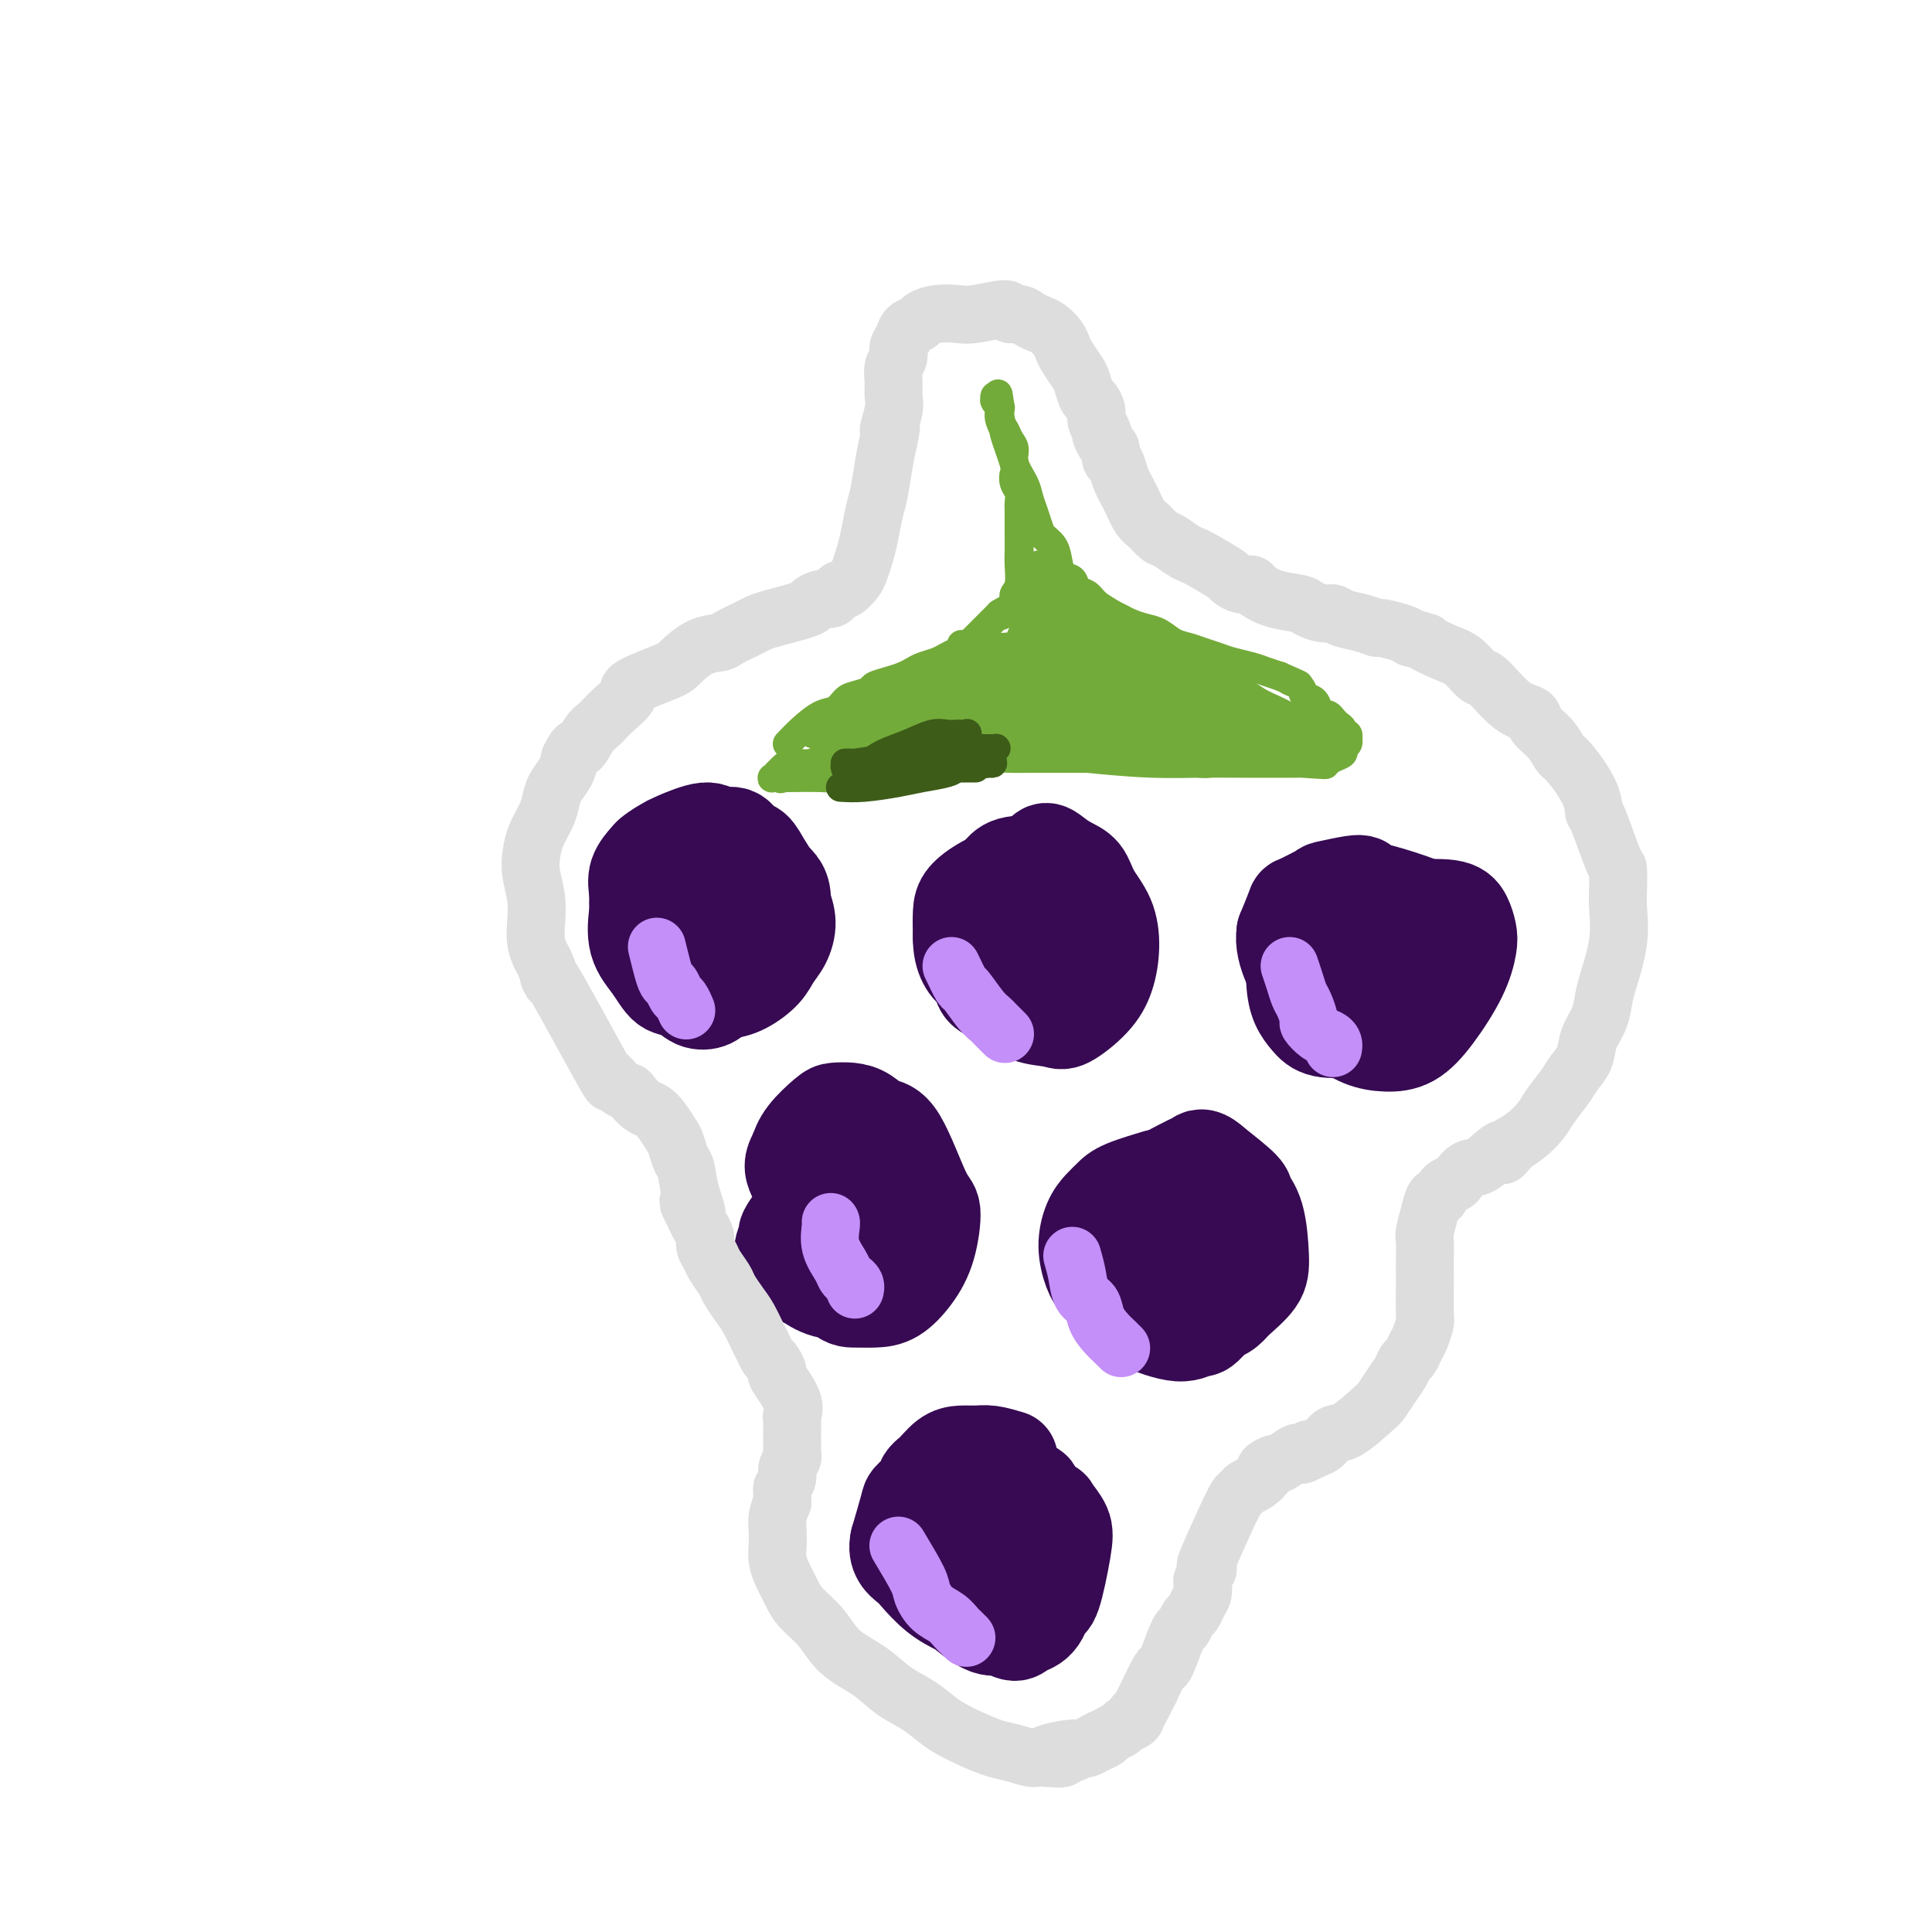 <svg viewBox='0 0 400 400' version='1.1' xmlns='http://www.w3.org/2000/svg' xmlns:xlink='http://www.w3.org/1999/xlink'><g fill='none' stroke='#370A53' stroke-width='20' stroke-linecap='round' stroke-linejoin='round'><path d='M136,177c-1.154,1.173 -2.307,2.346 -3,4c-0.693,1.654 -0.925,3.791 -1,5c-0.075,1.209 0.007,1.492 0,2c-0.007,0.508 -0.101,1.242 0,2c0.101,0.758 0.398,1.540 1,2c0.602,0.460 1.508,0.600 2,1c0.492,0.400 0.569,1.062 1,1c0.431,-0.062 1.214,-0.847 2,-1c0.786,-0.153 1.573,0.324 2,0c0.427,-0.324 0.492,-1.451 1,-2c0.508,-0.549 1.458,-0.521 2,-1c0.542,-0.479 0.677,-1.465 1,-2c0.323,-0.535 0.833,-0.620 1,-1c0.167,-0.380 -0.011,-1.054 0,-2c0.011,-0.946 0.211,-2.165 0,-3c-0.211,-0.835 -0.834,-1.285 -1,-2c-0.166,-0.715 0.124,-1.694 0,-2c-0.124,-0.306 -0.662,0.062 -1,0c-0.338,-0.062 -0.476,-0.555 -1,-1c-0.524,-0.445 -1.436,-0.841 -2,-1c-0.564,-0.159 -0.782,-0.079 -1,0'/><path d='M139,176c-1.132,-0.106 -1.463,0.628 -2,1c-0.537,0.372 -1.280,0.383 -2,1c-0.720,0.617 -1.418,1.842 -2,3c-0.582,1.158 -1.049,2.250 -1,3c0.049,0.750 0.612,1.157 1,2c0.388,0.843 0.600,2.122 1,3c0.400,0.878 0.989,1.356 2,2c1.011,0.644 2.445,1.452 4,2c1.555,0.548 3.232,0.834 5,1c1.768,0.166 3.626,0.213 5,0c1.374,-0.213 2.265,-0.685 3,-1c0.735,-0.315 1.314,-0.473 2,-1c0.686,-0.527 1.479,-1.425 2,-2c0.521,-0.575 0.772,-0.828 1,-1c0.228,-0.172 0.434,-0.263 0,-1c-0.434,-0.737 -1.509,-2.120 -2,-3c-0.491,-0.880 -0.400,-1.259 -1,-2c-0.600,-0.741 -1.893,-1.846 -3,-3c-1.107,-1.154 -2.029,-2.359 -3,-3c-0.971,-0.641 -1.990,-0.718 -3,-1c-1.010,-0.282 -2.010,-0.767 -3,-1c-0.990,-0.233 -1.972,-0.212 -3,0c-1.028,0.212 -2.104,0.614 -3,1c-0.896,0.386 -1.611,0.755 -2,1c-0.389,0.245 -0.450,0.367 -1,1c-0.550,0.633 -1.589,1.777 -2,3c-0.411,1.223 -0.196,2.527 0,4c0.196,1.473 0.372,3.117 1,5c0.628,1.883 1.708,4.007 3,6c1.292,1.993 2.798,3.855 4,5c1.202,1.145 2.101,1.572 3,2'/><path d='M143,203c2.068,2.247 2.238,1.364 3,1c0.762,-0.364 2.117,-0.210 3,0c0.883,0.210 1.294,0.476 2,0c0.706,-0.476 1.707,-1.695 3,-3c1.293,-1.305 2.876,-2.698 4,-4c1.124,-1.302 1.787,-2.514 2,-4c0.213,-1.486 -0.026,-3.247 0,-5c0.026,-1.753 0.317,-3.497 0,-5c-0.317,-1.503 -1.244,-2.765 -2,-4c-0.756,-1.235 -1.343,-2.442 -2,-3c-0.657,-0.558 -1.385,-0.468 -2,-1c-0.615,-0.532 -1.119,-1.685 -2,-2c-0.881,-0.315 -2.141,0.208 -3,0c-0.859,-0.208 -1.319,-1.147 -3,-1c-1.681,0.147 -4.585,1.381 -6,2c-1.415,0.619 -1.343,0.622 -2,1c-0.657,0.378 -2.043,1.130 -3,2c-0.957,0.870 -1.484,1.857 -2,3c-0.516,1.143 -1.019,2.443 -1,4c0.019,1.557 0.560,3.373 1,5c0.440,1.627 0.777,3.067 2,5c1.223,1.933 3.330,4.359 5,6c1.670,1.641 2.902,2.498 4,3c1.098,0.502 2.062,0.651 3,1c0.938,0.349 1.851,0.898 3,1c1.149,0.102 2.533,-0.244 4,-1c1.467,-0.756 3.017,-1.924 4,-3c0.983,-1.076 1.397,-2.062 2,-3c0.603,-0.938 1.393,-1.830 2,-3c0.607,-1.170 1.031,-2.620 1,-4c-0.031,-1.380 -0.515,-2.690 -1,-4'/><path d='M162,187c0.268,-3.131 -1.060,-3.957 -2,-5c-0.940,-1.043 -1.490,-2.302 -3,-3c-1.510,-0.698 -3.980,-0.836 -6,-1c-2.020,-0.164 -3.592,-0.353 -5,0c-1.408,0.353 -2.654,1.250 -4,2c-1.346,0.750 -2.794,1.354 -4,2c-1.206,0.646 -2.171,1.333 -3,2c-0.829,0.667 -1.524,1.314 -2,2c-0.476,0.686 -0.735,1.411 -1,3c-0.265,1.589 -0.535,4.041 0,6c0.535,1.959 1.876,3.426 3,5c1.124,1.574 2.030,3.254 3,4c0.970,0.746 2.004,0.557 3,1c0.996,0.443 1.955,1.516 3,2c1.045,0.484 2.175,0.378 3,0c0.825,-0.378 1.345,-1.029 2,-2c0.655,-0.971 1.446,-2.261 2,-3c0.554,-0.739 0.873,-0.925 1,-1c0.127,-0.075 0.064,-0.037 0,0'/><path d='M212,181c-1.394,0.585 -2.787,1.171 -4,2c-1.213,0.829 -2.245,1.902 -3,3c-0.755,1.098 -1.234,2.220 -2,4c-0.766,1.780 -1.818,4.218 -2,6c-0.182,1.782 0.507,2.907 1,4c0.493,1.093 0.789,2.155 1,3c0.211,0.845 0.338,1.472 1,2c0.662,0.528 1.858,0.956 3,1c1.142,0.044 2.230,-0.296 4,-1c1.770,-0.704 4.222,-1.770 6,-3c1.778,-1.230 2.882,-2.623 4,-4c1.118,-1.377 2.251,-2.739 3,-4c0.749,-1.261 1.114,-2.422 1,-4c-0.114,-1.578 -0.708,-3.573 -1,-5c-0.292,-1.427 -0.281,-2.286 -1,-3c-0.719,-0.714 -2.169,-1.282 -3,-2c-0.831,-0.718 -1.042,-1.584 -2,-2c-0.958,-0.416 -2.663,-0.381 -4,0c-1.337,0.381 -2.306,1.108 -4,2c-1.694,0.892 -4.114,1.951 -6,3c-1.886,1.049 -3.239,2.090 -4,3c-0.761,0.910 -0.932,1.689 -1,3c-0.068,1.311 -0.034,3.156 0,5'/><path d='M199,194c-0.029,2.237 0.400,3.830 1,5c0.600,1.170 1.371,1.916 3,3c1.629,1.084 4.118,2.506 6,3c1.882,0.494 3.159,0.061 5,0c1.841,-0.061 4.245,0.252 6,0c1.755,-0.252 2.860,-1.067 4,-2c1.140,-0.933 2.314,-1.983 3,-3c0.686,-1.017 0.882,-2.002 1,-3c0.118,-0.998 0.156,-2.008 0,-3c-0.156,-0.992 -0.506,-1.964 -1,-3c-0.494,-1.036 -1.131,-2.134 -2,-3c-0.869,-0.866 -1.969,-1.501 -3,-2c-1.031,-0.499 -1.992,-0.864 -3,-1c-1.008,-0.136 -2.064,-0.045 -3,0c-0.936,0.045 -1.752,0.045 -3,1c-1.248,0.955 -2.927,2.867 -4,4c-1.073,1.133 -1.538,1.487 -2,3c-0.462,1.513 -0.920,4.184 -1,6c-0.080,1.816 0.216,2.777 1,4c0.784,1.223 2.054,2.709 3,4c0.946,1.291 1.566,2.388 3,3c1.434,0.612 3.681,0.738 5,1c1.319,0.262 1.711,0.658 3,0c1.289,-0.658 3.474,-2.370 5,-4c1.526,-1.630 2.393,-3.179 3,-5c0.607,-1.821 0.952,-3.916 1,-6c0.048,-2.084 -0.203,-4.158 -1,-6c-0.797,-1.842 -2.142,-3.453 -3,-5c-0.858,-1.547 -1.231,-3.032 -2,-4c-0.769,-0.968 -1.934,-1.419 -3,-2c-1.066,-0.581 -2.033,-1.290 -3,-2'/><path d='M218,177c-2.120,-1.824 -1.920,0.114 -3,1c-1.080,0.886 -3.439,0.718 -5,1c-1.561,0.282 -2.322,1.014 -3,2c-0.678,0.986 -1.272,2.225 -2,3c-0.728,0.775 -1.590,1.086 -2,2c-0.410,0.914 -0.367,2.431 0,4c0.367,1.569 1.057,3.192 2,5c0.943,1.808 2.140,3.803 3,5c0.860,1.197 1.382,1.597 2,2c0.618,0.403 1.333,0.810 2,1c0.667,0.190 1.286,0.162 2,0c0.714,-0.162 1.522,-0.459 2,-1c0.478,-0.541 0.626,-1.325 1,-2c0.374,-0.675 0.973,-1.241 1,-3c0.027,-1.759 -0.518,-4.710 -1,-6c-0.482,-1.290 -0.903,-0.920 -1,-1c-0.097,-0.080 0.128,-0.610 0,-1c-0.128,-0.390 -0.609,-0.640 -1,-1c-0.391,-0.360 -0.692,-0.828 -1,-1c-0.308,-0.172 -0.621,-0.046 -1,0c-0.379,0.046 -0.822,0.013 -1,0c-0.178,-0.013 -0.089,-0.007 0,0'/><path d='M282,183c-0.309,-0.106 -0.619,-0.213 -2,0c-1.381,0.213 -3.835,0.744 -5,1c-1.165,0.256 -1.042,0.235 -2,2c-0.958,1.765 -2.997,5.316 -4,7c-1.003,1.684 -0.970,1.502 -1,3c-0.030,1.498 -0.124,4.675 0,7c0.124,2.325 0.466,3.798 1,5c0.534,1.202 1.262,2.133 2,3c0.738,0.867 1.487,1.671 3,2c1.513,0.329 3.788,0.181 6,0c2.212,-0.181 4.359,-0.397 7,-2c2.641,-1.603 5.775,-4.592 7,-6c1.225,-1.408 0.540,-1.233 1,-2c0.460,-0.767 2.065,-2.474 3,-4c0.935,-1.526 1.200,-2.872 1,-4c-0.200,-1.128 -0.865,-2.040 -1,-3c-0.135,-0.960 0.262,-1.968 -1,-3c-1.262,-1.032 -4.181,-2.087 -7,-3c-2.819,-0.913 -5.539,-1.684 -8,-2c-2.461,-0.316 -4.665,-0.176 -6,0c-1.335,0.176 -1.801,0.387 -3,1c-1.199,0.613 -3.130,1.626 -4,2c-0.870,0.374 -0.677,0.107 -1,1c-0.323,0.893 -1.161,2.947 -2,5'/><path d='M266,193c-0.714,4.017 2.499,9.559 5,13c2.501,3.441 4.288,4.780 6,6c1.712,1.220 3.347,2.320 5,3c1.653,0.680 3.322,0.940 5,1c1.678,0.060 3.364,-0.080 5,-1c1.636,-0.920 3.220,-2.620 5,-5c1.780,-2.380 3.754,-5.440 5,-8c1.246,-2.560 1.764,-4.619 2,-6c0.236,-1.381 0.190,-2.082 0,-3c-0.190,-0.918 -0.524,-2.052 -1,-3c-0.476,-0.948 -1.095,-1.712 -3,-2c-1.905,-0.288 -5.094,-0.102 -7,0c-1.906,0.102 -2.527,0.120 -5,1c-2.473,0.880 -6.798,2.621 -10,5c-3.202,2.379 -5.280,5.396 -6,7c-0.720,1.604 -0.082,1.796 0,2c0.082,0.204 -0.390,0.420 0,1c0.390,0.580 1.644,1.522 2,2c0.356,0.478 -0.186,0.490 1,1c1.186,0.510 4.100,1.519 6,2c1.900,0.481 2.786,0.436 4,0c1.214,-0.436 2.757,-1.261 4,-2c1.243,-0.739 2.187,-1.392 3,-2c0.813,-0.608 1.494,-1.173 2,-2c0.506,-0.827 0.837,-1.917 1,-3c0.163,-1.083 0.160,-2.160 0,-3c-0.160,-0.840 -0.476,-1.442 -1,-2c-0.524,-0.558 -1.257,-1.073 -2,-1c-0.743,0.073 -1.498,0.735 -2,1c-0.502,0.265 -0.751,0.132 -1,0'/><path d='M289,195c-0.933,0.579 -1.766,1.526 -2,2c-0.234,0.474 0.129,0.474 0,1c-0.129,0.526 -0.751,1.579 -1,2c-0.249,0.421 -0.124,0.211 0,0'/><path d='M180,249c0.277,0.023 0.554,0.045 0,0c-0.554,-0.045 -1.937,-0.159 -3,0c-1.063,0.159 -1.804,0.589 -2,1c-0.196,0.411 0.154,0.804 0,1c-0.154,0.196 -0.810,0.197 -1,1c-0.190,0.803 0.088,2.409 1,4c0.912,1.591 2.457,3.166 3,4c0.543,0.834 0.082,0.925 1,1c0.918,0.075 3.213,0.133 5,0c1.787,-0.133 3.066,-0.458 4,-1c0.934,-0.542 1.524,-1.300 2,-2c0.476,-0.700 0.837,-1.343 1,-2c0.163,-0.657 0.128,-1.328 0,-2c-0.128,-0.672 -0.348,-1.344 -1,-2c-0.652,-0.656 -1.736,-1.297 -3,-2c-1.264,-0.703 -2.710,-1.469 -4,-2c-1.290,-0.531 -2.426,-0.829 -4,-1c-1.574,-0.171 -3.588,-0.217 -5,0c-1.412,0.217 -2.223,0.696 -3,1c-0.777,0.304 -1.521,0.432 -2,1c-0.479,0.568 -0.692,1.576 -1,2c-0.308,0.424 -0.710,0.266 -1,1c-0.290,0.734 -0.470,2.362 0,4c0.470,1.638 1.588,3.287 2,4c0.412,0.713 0.118,0.489 1,1c0.882,0.511 2.941,1.755 5,3'/><path d='M175,264c1.884,1.272 2.592,0.452 3,0c0.408,-0.452 0.514,-0.537 1,-1c0.486,-0.463 1.351,-1.303 2,-2c0.649,-0.697 1.081,-1.253 1,-2c-0.081,-0.747 -0.675,-1.687 -1,-3c-0.325,-1.313 -0.381,-2.998 -1,-4c-0.619,-1.002 -1.801,-1.322 -3,-2c-1.199,-0.678 -2.414,-1.716 -3,-2c-0.586,-0.284 -0.541,0.184 -1,0c-0.459,-0.184 -1.420,-1.020 -2,-1c-0.580,0.020 -0.777,0.895 -1,1c-0.223,0.105 -0.472,-0.560 -1,0c-0.528,0.560 -1.335,2.347 -2,4c-0.665,1.653 -1.190,3.174 0,6c1.190,2.826 4.093,6.957 6,9c1.907,2.043 2.819,2.000 4,2c1.181,0.000 2.633,0.045 4,0c1.367,-0.045 2.650,-0.181 4,-1c1.350,-0.819 2.767,-2.321 4,-4c1.233,-1.679 2.283,-3.534 3,-6c0.717,-2.466 1.101,-5.543 1,-7c-0.101,-1.457 -0.687,-1.294 -2,-4c-1.313,-2.706 -3.353,-8.280 -5,-11c-1.647,-2.720 -2.900,-2.585 -4,-3c-1.100,-0.415 -2.045,-1.381 -3,-2c-0.955,-0.619 -1.919,-0.889 -3,-1c-1.081,-0.111 -2.279,-0.061 -3,0c-0.721,0.061 -0.963,0.132 -2,1c-1.037,0.868 -2.868,2.534 -4,4c-1.132,1.466 -1.566,2.733 -2,4'/><path d='M165,239c-1.373,2.230 -0.805,3.305 0,5c0.805,1.695 1.847,4.010 3,6c1.153,1.990 2.417,3.655 4,5c1.583,1.345 3.485,2.368 5,3c1.515,0.632 2.644,0.871 4,1c1.356,0.129 2.938,0.147 4,0c1.062,-0.147 1.602,-0.459 2,-1c0.398,-0.541 0.654,-1.310 1,-2c0.346,-0.690 0.781,-1.301 1,-2c0.219,-0.699 0.221,-1.485 0,-2c-0.221,-0.515 -0.666,-0.758 -1,-1c-0.334,-0.242 -0.558,-0.481 -1,-1c-0.442,-0.519 -1.104,-1.316 -2,-2c-0.896,-0.684 -2.028,-1.254 -5,-1c-2.972,0.254 -7.786,1.333 -10,2c-2.214,0.667 -1.829,0.922 -2,1c-0.171,0.078 -0.897,-0.021 -2,1c-1.103,1.021 -2.582,3.161 -3,4c-0.418,0.839 0.224,0.375 0,1c-0.224,0.625 -1.313,2.337 -1,4c0.313,1.663 2.029,3.277 3,4c0.971,0.723 1.198,0.554 2,1c0.802,0.446 2.181,1.506 4,2c1.819,0.494 4.078,0.423 6,0c1.922,-0.423 3.506,-1.196 5,-2c1.494,-0.804 2.898,-1.638 4,-3c1.102,-1.362 1.903,-3.252 2,-5c0.097,-1.748 -0.510,-3.355 -1,-4c-0.490,-0.645 -0.863,-0.327 -2,-1c-1.137,-0.673 -3.039,-2.335 -4,-3c-0.961,-0.665 -0.980,-0.332 -1,0'/><path d='M180,249c-2.018,-0.663 -3.564,-0.321 -5,0c-1.436,0.321 -2.763,0.622 -4,1c-1.237,0.378 -2.383,0.833 -3,1c-0.617,0.167 -0.705,0.045 -1,0c-0.295,-0.045 -0.799,-0.013 -1,0c-0.201,0.013 -0.101,0.006 0,0'/><path d='M252,244c0.156,-0.013 0.313,-0.026 -2,0c-2.313,0.026 -7.095,0.089 -9,0c-1.905,-0.089 -0.934,-0.332 -2,0c-1.066,0.332 -4.171,1.238 -6,2c-1.829,0.762 -2.382,1.380 -3,2c-0.618,0.620 -1.300,1.243 -2,2c-0.700,0.757 -1.419,1.649 -2,3c-0.581,1.351 -1.024,3.161 -1,5c0.024,1.839 0.515,3.707 1,5c0.485,1.293 0.965,2.011 2,3c1.035,0.989 2.624,2.249 4,3c1.376,0.751 2.540,0.991 4,1c1.460,0.009 3.215,-0.214 5,-1c1.785,-0.786 3.599,-2.134 5,-4c1.401,-1.866 2.387,-4.250 3,-5c0.613,-0.750 0.851,0.135 1,-1c0.149,-1.135 0.208,-4.291 0,-6c-0.208,-1.709 -0.683,-1.970 -1,-2c-0.317,-0.030 -0.474,0.171 -1,0c-0.526,-0.171 -1.419,-0.714 -3,-1c-1.581,-0.286 -3.850,-0.316 -5,0c-1.150,0.316 -1.180,0.979 -2,1c-0.820,0.021 -2.429,-0.598 -4,0c-1.571,0.598 -3.103,2.414 -4,4c-0.897,1.586 -1.158,2.940 -1,4c0.158,1.060 0.735,1.824 1,3c0.265,1.176 0.219,2.765 1,4c0.781,1.235 2.391,2.118 4,3'/><path d='M235,269c0.753,0.506 0.635,0.272 2,1c1.365,0.728 4.214,2.420 6,3c1.786,0.580 2.509,0.049 3,0c0.491,-0.049 0.749,0.382 2,0c1.251,-0.382 3.494,-1.579 5,-3c1.506,-1.421 2.273,-3.067 3,-5c0.727,-1.933 1.414,-4.152 2,-5c0.586,-0.848 1.072,-0.325 1,-2c-0.072,-1.675 -0.702,-5.547 -1,-7c-0.298,-1.453 -0.264,-0.487 -1,-1c-0.736,-0.513 -2.242,-2.505 -3,-4c-0.758,-1.495 -0.766,-2.493 -2,-3c-1.234,-0.507 -3.693,-0.524 -4,-1c-0.307,-0.476 1.537,-1.411 -1,1c-2.537,2.411 -9.456,8.167 -12,11c-2.544,2.833 -0.713,2.742 0,3c0.713,0.258 0.308,0.866 0,2c-0.308,1.134 -0.519,2.796 0,4c0.519,1.204 1.767,1.952 3,3c1.233,1.048 2.450,2.396 3,3c0.550,0.604 0.435,0.465 2,1c1.565,0.535 4.812,1.743 7,2c2.188,0.257 3.317,-0.437 4,-1c0.683,-0.563 0.922,-0.995 2,-2c1.078,-1.005 2.997,-2.585 4,-4c1.003,-1.415 1.089,-2.667 1,-5c-0.089,-2.333 -0.354,-5.749 -1,-8c-0.646,-2.251 -1.674,-3.337 -2,-4c-0.326,-0.663 0.050,-0.904 -1,-2c-1.050,-1.096 -3.525,-3.048 -6,-5'/><path d='M251,241c-2.073,-1.926 -2.754,-1.241 -3,-1c-0.246,0.241 -0.056,0.040 -2,1c-1.944,0.960 -6.021,3.083 -9,5c-2.979,1.917 -4.861,3.629 -6,6c-1.139,2.371 -1.534,5.403 -2,7c-0.466,1.597 -1.003,1.760 -1,3c0.003,1.240 0.545,3.556 1,5c0.455,1.444 0.822,2.014 2,3c1.178,0.986 3.165,2.386 4,3c0.835,0.614 0.518,0.440 2,1c1.482,0.560 4.764,1.854 7,2c2.236,0.146 3.426,-0.854 4,-1c0.574,-0.146 0.533,0.564 2,-1c1.467,-1.564 4.444,-5.403 6,-8c1.556,-2.597 1.691,-3.954 1,-6c-0.691,-2.046 -2.209,-4.783 -3,-6c-0.791,-1.217 -0.857,-0.915 -1,-1c-0.143,-0.085 -0.364,-0.559 -1,-1c-0.636,-0.441 -1.686,-0.850 -2,-1c-0.314,-0.150 0.108,-0.040 0,0c-0.108,0.040 -0.745,0.012 -1,0c-0.255,-0.012 -0.127,-0.006 0,0'/><path d='M209,302c-1.423,-0.425 -2.846,-0.850 -4,-1c-1.154,-0.150 -2.040,-0.025 -3,0c-0.960,0.025 -1.995,-0.049 -3,0c-1.005,0.049 -1.980,0.221 -3,1c-1.020,0.779 -2.086,2.165 -3,3c-0.914,0.835 -1.676,1.119 -2,3c-0.324,1.881 -0.211,5.359 0,8c0.211,2.641 0.520,4.446 1,6c0.480,1.554 1.132,2.859 2,4c0.868,1.141 1.951,2.118 3,3c1.049,0.882 2.062,1.668 3,2c0.938,0.332 1.800,0.211 3,0c1.200,-0.211 2.739,-0.512 4,-1c1.261,-0.488 2.245,-1.164 3,-2c0.755,-0.836 1.280,-1.831 2,-3c0.720,-1.169 1.633,-2.510 2,-4c0.367,-1.490 0.187,-3.127 0,-4c-0.187,-0.873 -0.380,-0.981 -1,-2c-0.620,-1.019 -1.666,-2.949 -2,-4c-0.334,-1.051 0.043,-1.223 -1,-2c-1.043,-0.777 -3.506,-2.159 -5,-3c-1.494,-0.841 -2.021,-1.141 -3,-1c-0.979,0.141 -2.412,0.723 -4,1c-1.588,0.277 -3.333,0.250 -5,1c-1.667,0.750 -3.257,2.279 -4,3c-0.743,0.721 -0.641,0.635 -1,2c-0.359,1.365 -1.180,4.183 -2,7'/><path d='M186,319c-0.703,2.922 1.040,4.227 2,5c0.960,0.773 1.138,1.014 2,2c0.862,0.986 2.409,2.715 4,4c1.591,1.285 3.227,2.124 5,3c1.773,0.876 3.683,1.788 6,2c2.317,0.212 5.039,-0.277 7,-1c1.961,-0.723 3.159,-1.679 4,-2c0.841,-0.321 1.325,-0.008 2,-2c0.675,-1.992 1.541,-6.290 2,-9c0.459,-2.710 0.511,-3.834 0,-5c-0.511,-1.166 -1.583,-2.375 -2,-3c-0.417,-0.625 -0.177,-0.667 -1,-1c-0.823,-0.333 -2.710,-0.958 -3,-2c-0.290,-1.042 1.016,-2.500 -3,-1c-4.016,1.500 -13.355,5.959 -17,8c-3.645,2.041 -1.594,1.665 -1,2c0.594,0.335 -0.267,1.381 0,3c0.267,1.619 1.661,3.812 2,5c0.339,1.188 -0.377,1.373 1,3c1.377,1.627 4.848,4.696 7,6c2.152,1.304 2.986,0.843 4,1c1.014,0.157 2.207,0.933 3,1c0.793,0.067 1.187,-0.575 2,-1c0.813,-0.425 2.044,-0.635 3,-2c0.956,-1.365 1.637,-3.886 2,-6c0.363,-2.114 0.410,-3.821 0,-6c-0.410,-2.179 -1.275,-4.832 -2,-6c-0.725,-1.168 -1.311,-0.853 -2,-1c-0.689,-0.147 -1.483,-0.756 -2,-1c-0.517,-0.244 -0.759,-0.122 -1,0'/><path d='M210,315c-1.101,-0.126 -1.353,0.558 -2,1c-0.647,0.442 -1.690,0.640 -2,1c-0.310,0.360 0.113,0.880 0,1c-0.113,0.120 -0.761,-0.160 -1,0c-0.239,0.160 -0.068,0.760 0,1c0.068,0.240 0.034,0.120 0,0'/></g>
<g fill='none' stroke='#C48FF8' stroke-width='12' stroke-linecap='round' stroke-linejoin='round'><path d='M136,196c0.333,1.366 0.666,2.732 1,4c0.334,1.268 0.668,2.438 1,3c0.332,0.562 0.663,0.515 1,1c0.337,0.485 0.679,1.503 1,2c0.321,0.497 0.622,0.473 1,1c0.378,0.527 0.832,1.603 1,2c0.168,0.397 0.048,0.113 0,0c-0.048,-0.113 -0.024,-0.057 0,0'/><path d='M197,200c0.809,1.684 1.617,3.368 2,4c0.383,0.632 0.340,0.210 1,1c0.660,0.790 2.023,2.790 3,4c0.977,1.210 1.568,1.631 2,2c0.432,0.369 0.704,0.687 1,1c0.296,0.313 0.615,0.620 1,1c0.385,0.380 0.834,0.833 1,1c0.166,0.167 0.047,0.048 0,0c-0.047,-0.048 -0.024,-0.024 0,0'/><path d='M267,200c0.331,0.966 0.661,1.931 1,3c0.339,1.069 0.685,2.241 1,3c0.315,0.759 0.599,1.107 1,2c0.401,0.893 0.920,2.333 1,3c0.080,0.667 -0.280,0.561 0,1c0.280,0.439 1.199,1.424 2,2c0.801,0.576 1.483,0.742 2,1c0.517,0.258 0.870,0.608 1,1c0.130,0.392 0.037,0.826 0,1c-0.037,0.174 -0.019,0.087 0,0'/><path d='M172,253c0.054,0.077 0.108,0.153 0,1c-0.108,0.847 -0.379,2.464 0,4c0.379,1.536 1.408,2.990 2,4c0.592,1.010 0.747,1.577 1,2c0.253,0.423 0.604,0.701 1,1c0.396,0.299 0.837,0.619 1,1c0.163,0.381 0.046,0.823 0,1c-0.046,0.177 -0.023,0.088 0,0'/><path d='M222,260c0.365,1.279 0.730,2.558 1,4c0.270,1.442 0.444,3.045 1,4c0.556,0.955 1.493,1.260 2,2c0.507,0.740 0.584,1.915 1,3c0.416,1.085 1.169,2.081 2,3c0.831,0.919 1.738,1.762 2,2c0.262,0.238 -0.122,-0.128 0,0c0.122,0.128 0.749,0.751 1,1c0.251,0.249 0.125,0.125 0,0'/><path d='M186,320c1.618,2.698 3.235,5.395 4,7c0.765,1.605 0.677,2.117 1,3c0.323,0.883 1.057,2.135 2,3c0.943,0.865 2.095,1.342 3,2c0.905,0.658 1.562,1.496 2,2c0.438,0.504 0.656,0.674 1,1c0.344,0.326 0.812,0.807 1,1c0.188,0.193 0.094,0.096 0,0'/></g>
<g fill='none' stroke='#73AB3A' stroke-width='6' stroke-linecap='round' stroke-linejoin='round'><path d='M163,154c0.892,-0.944 1.785,-1.888 3,-3c1.215,-1.112 2.753,-2.392 4,-3c1.247,-0.608 2.202,-0.544 3,-1c0.798,-0.456 1.438,-1.432 2,-2c0.562,-0.568 1.046,-0.730 2,-1c0.954,-0.270 2.377,-0.650 3,-1c0.623,-0.350 0.445,-0.671 1,-1c0.555,-0.329 1.843,-0.665 3,-1c1.157,-0.335 2.183,-0.667 3,-1c0.817,-0.333 1.426,-0.667 2,-1c0.574,-0.333 1.113,-0.667 2,-1c0.887,-0.333 2.121,-0.667 3,-1c0.879,-0.333 1.401,-0.667 2,-1c0.599,-0.333 1.273,-0.666 2,-1c0.727,-0.334 1.505,-0.668 2,-1c0.495,-0.332 0.705,-0.662 1,-1c0.295,-0.338 0.674,-0.686 1,-1c0.326,-0.314 0.598,-0.595 1,-1c0.402,-0.405 0.932,-0.933 1,-1c0.068,-0.067 -0.328,0.328 0,0c0.328,-0.328 1.379,-1.379 2,-2c0.621,-0.621 0.810,-0.810 1,-1'/><path d='M207,127c6.990,-4.146 2.465,-1.010 1,0c-1.465,1.010 0.129,-0.106 1,-1c0.871,-0.894 1.018,-1.565 1,-2c-0.018,-0.435 -0.201,-0.633 0,-1c0.201,-0.367 0.786,-0.903 1,-2c0.214,-1.097 0.057,-2.755 0,-4c-0.057,-1.245 -0.016,-2.077 0,-3c0.016,-0.923 0.005,-1.938 0,-3c-0.005,-1.062 -0.005,-2.171 0,-3c0.005,-0.829 0.015,-1.378 0,-2c-0.015,-0.622 -0.054,-1.317 0,-2c0.054,-0.683 0.203,-1.354 0,-2c-0.203,-0.646 -0.757,-1.268 -1,-2c-0.243,-0.732 -0.174,-1.575 0,-2c0.174,-0.425 0.453,-0.432 0,-2c-0.453,-1.568 -1.637,-4.696 -2,-6c-0.363,-1.304 0.095,-0.784 0,-1c-0.095,-0.216 -0.743,-1.169 -1,-2c-0.257,-0.831 -0.121,-1.542 0,-2c0.121,-0.458 0.229,-0.663 0,-1c-0.229,-0.337 -0.794,-0.805 -1,-1c-0.206,-0.195 -0.052,-0.116 0,0c0.052,0.116 0.004,0.268 0,0c-0.004,-0.268 0.037,-0.957 0,-1c-0.037,-0.043 -0.154,0.559 0,1c0.154,0.441 0.577,0.720 1,1'/><path d='M207,84c-0.668,-5.427 -0.339,-0.494 0,2c0.339,2.494 0.686,2.548 1,3c0.314,0.452 0.595,1.303 1,2c0.405,0.697 0.935,1.239 1,2c0.065,0.761 -0.333,1.741 0,3c0.333,1.259 1.398,2.799 2,4c0.602,1.201 0.742,2.064 1,3c0.258,0.936 0.633,1.944 1,3c0.367,1.056 0.727,2.161 1,3c0.273,0.839 0.458,1.414 1,2c0.542,0.586 1.440,1.183 2,2c0.560,0.817 0.783,1.853 1,3c0.217,1.147 0.427,2.404 1,3c0.573,0.596 1.508,0.531 2,1c0.492,0.469 0.541,1.474 1,2c0.459,0.526 1.330,0.575 2,1c0.670,0.425 1.141,1.227 2,2c0.859,0.773 2.106,1.515 3,2c0.894,0.485 1.436,0.711 2,1c0.564,0.289 1.151,0.641 2,1c0.849,0.359 1.959,0.726 3,1c1.041,0.274 2.011,0.455 3,1c0.989,0.545 1.996,1.456 3,2c1.004,0.544 2.005,0.723 3,1c0.995,0.277 1.985,0.652 3,1c1.015,0.348 2.057,0.671 3,1c0.943,0.329 1.789,0.666 3,1c1.211,0.334 2.788,0.667 4,1c1.212,0.333 2.061,0.667 3,1c0.939,0.333 1.970,0.667 3,1'/><path d='M265,140c6.838,2.981 2.931,1.432 2,1c-0.931,-0.432 1.112,0.252 2,1c0.888,0.748 0.619,1.559 1,2c0.381,0.441 1.412,0.514 2,1c0.588,0.486 0.735,1.387 1,2c0.265,0.613 0.649,0.937 1,1c0.351,0.063 0.667,-0.137 1,0c0.333,0.137 0.681,0.610 1,1c0.319,0.390 0.607,0.697 1,1c0.393,0.303 0.890,0.602 1,1c0.110,0.398 -0.165,0.894 0,1c0.165,0.106 0.772,-0.179 1,0c0.228,0.179 0.077,0.822 0,1c-0.077,0.178 -0.079,-0.107 0,0c0.079,0.107 0.240,0.607 0,1c-0.240,0.393 -0.882,0.680 -1,1c-0.118,0.320 0.287,0.674 0,1c-0.287,0.326 -1.267,0.623 -2,1c-0.733,0.377 -1.220,0.833 -2,1c-0.780,0.167 -1.853,0.044 -3,0c-1.147,-0.044 -2.369,-0.011 -4,0c-1.631,0.011 -3.672,-0.001 -5,0c-1.328,0.001 -1.941,0.014 -4,0c-2.059,-0.014 -5.562,-0.055 -7,0c-1.438,0.055 -0.810,0.207 -3,0c-2.190,-0.207 -7.197,-0.773 -11,-1c-3.803,-0.227 -6.401,-0.113 -9,0'/><path d='M228,157c-8.611,-0.000 -6.140,-0.001 -6,0c0.140,0.001 -2.051,0.004 -4,0c-1.949,-0.004 -3.654,-0.015 -5,0c-1.346,0.015 -2.331,0.055 -4,0c-1.669,-0.055 -4.022,-0.207 -6,0c-1.978,0.207 -3.581,0.772 -5,1c-1.419,0.228 -2.652,0.118 -4,0c-1.348,-0.118 -2.810,-0.243 -4,0c-1.190,0.243 -2.108,0.853 -3,1c-0.892,0.147 -1.756,-0.171 -3,0c-1.244,0.171 -2.867,0.830 -4,1c-1.133,0.170 -1.777,-0.151 -3,0c-1.223,0.151 -3.025,0.772 -4,1c-0.975,0.228 -1.122,0.061 -3,0c-1.878,-0.061 -5.488,-0.017 -7,0c-1.512,0.017 -0.928,0.005 -1,0c-0.072,-0.005 -0.801,-0.004 -1,0c-0.199,0.004 0.131,0.013 0,0c-0.131,-0.013 -0.724,-0.046 -1,0c-0.276,0.046 -0.233,0.172 0,0c0.233,-0.172 0.658,-0.641 1,-1c0.342,-0.359 0.600,-0.607 1,-1c0.400,-0.393 0.942,-0.930 2,-1c1.058,-0.070 2.631,0.327 4,0c1.369,-0.327 2.534,-1.379 4,-2c1.466,-0.621 3.233,-0.810 5,-1'/><path d='M177,155c3.250,-0.863 2.874,-0.021 4,0c1.126,0.021 3.754,-0.779 6,-1c2.246,-0.221 4.109,0.137 6,0c1.891,-0.137 3.811,-0.769 6,-1c2.189,-0.231 4.648,-0.062 7,0c2.352,0.062 4.597,0.017 7,0c2.403,-0.017 4.965,-0.004 7,0c2.035,0.004 3.543,0.001 5,0c1.457,-0.001 2.863,-0.000 4,0c1.137,0.000 2.006,-0.000 3,0c0.994,0.000 2.115,0.001 3,0c0.885,-0.001 1.534,-0.004 2,0c0.466,0.004 0.749,0.015 1,0c0.251,-0.015 0.471,-0.057 1,0c0.529,0.057 1.366,0.211 1,0c-0.366,-0.211 -1.935,-0.789 -4,-1c-2.065,-0.211 -4.627,-0.057 -6,0c-1.373,0.057 -1.559,0.015 -4,0c-2.441,-0.015 -7.139,-0.004 -11,0c-3.861,0.004 -6.886,0.001 -10,0c-3.114,-0.001 -6.319,-0.000 -9,0c-2.681,0.000 -4.840,0.000 -7,0c-2.160,-0.000 -4.321,-0.000 -6,0c-1.679,0.000 -2.875,0.000 -4,0c-1.125,-0.000 -2.179,-0.000 -3,0c-0.821,0.000 -1.411,0.000 -2,0'/><path d='M174,152c-10.309,-0.154 -4.082,-0.039 -2,0c2.082,0.039 0.018,0.003 -1,0c-1.018,-0.003 -0.992,0.029 -1,0c-0.008,-0.029 -0.051,-0.119 0,0c0.051,0.119 0.197,0.446 1,0c0.803,-0.446 2.262,-1.664 5,-3c2.738,-1.336 6.753,-2.789 10,-4c3.247,-1.211 5.726,-2.180 8,-3c2.274,-0.820 4.343,-1.492 6,-2c1.657,-0.508 2.903,-0.854 4,-1c1.097,-0.146 2.044,-0.093 3,0c0.956,0.093 1.922,0.225 3,0c1.078,-0.225 2.270,-0.808 3,-1c0.730,-0.192 0.999,0.007 1,0c0.001,-0.007 -0.266,-0.220 -1,0c-0.734,0.220 -1.935,0.874 -4,2c-2.065,1.126 -4.992,2.724 -8,4c-3.008,1.276 -6.096,2.228 -8,3c-1.904,0.772 -2.624,1.362 -4,2c-1.376,0.638 -3.407,1.323 -5,2c-1.593,0.677 -2.746,1.346 -4,2c-1.254,0.654 -2.607,1.291 -4,2c-1.393,0.709 -2.827,1.488 -4,2c-1.173,0.512 -2.087,0.756 -3,1'/><path d='M169,158c-7.167,3.256 -3.086,1.396 -2,1c1.086,-0.396 -0.824,0.674 -2,1c-1.176,0.326 -1.616,-0.091 -2,0c-0.384,0.091 -0.710,0.690 -1,1c-0.290,0.310 -0.543,0.333 0,0c0.543,-0.333 1.882,-1.020 2,-1c0.118,0.020 -0.984,0.746 2,0c2.984,-0.746 10.053,-2.966 14,-4c3.947,-1.034 4.771,-0.883 6,-1c1.229,-0.117 2.864,-0.500 9,-2c6.136,-1.500 16.773,-4.115 21,-5c4.227,-0.885 2.044,-0.038 2,0c-0.044,0.038 2.049,-0.731 3,-1c0.951,-0.269 0.758,-0.037 1,0c0.242,0.037 0.918,-0.119 1,0c0.082,0.119 -0.428,0.515 -3,1c-2.572,0.485 -7.204,1.058 -12,2c-4.796,0.942 -9.757,2.252 -13,3c-3.243,0.748 -4.768,0.932 -6,1c-1.232,0.068 -2.170,0.018 -3,0c-0.830,-0.018 -1.552,-0.005 -2,0c-0.448,0.005 -0.621,0.001 -1,0c-0.379,-0.001 -0.966,-0.000 -1,0c-0.034,0.000 0.483,0.000 1,0'/><path d='M183,154c-3.143,0.756 8.001,-0.855 15,-2c6.999,-1.145 9.855,-1.823 13,-2c3.145,-0.177 6.580,0.149 9,0c2.420,-0.149 3.825,-0.773 5,-1c1.175,-0.227 2.120,-0.056 3,0c0.880,0.056 1.694,-0.001 2,0c0.306,0.001 0.105,0.060 0,0c-0.105,-0.060 -0.113,-0.241 0,0c0.113,0.241 0.347,0.902 0,1c-0.347,0.098 -1.275,-0.366 -3,0c-1.725,0.366 -4.246,1.563 -7,2c-2.754,0.437 -5.741,0.113 -8,0c-2.259,-0.113 -3.791,-0.015 -6,0c-2.209,0.015 -5.096,-0.051 -6,0c-0.904,0.051 0.177,0.221 1,0c0.823,-0.221 1.390,-0.832 2,-1c0.610,-0.168 1.263,0.107 2,0c0.737,-0.107 1.558,-0.597 2,-1c0.442,-0.403 0.503,-0.721 1,-1c0.497,-0.279 1.428,-0.520 2,-1c0.572,-0.480 0.783,-1.199 1,-2c0.217,-0.801 0.439,-1.684 1,-3c0.561,-1.316 1.460,-3.064 2,-4c0.540,-0.936 0.722,-1.060 1,-2c0.278,-0.940 0.651,-2.697 1,-4c0.349,-1.303 0.675,-2.151 1,-3'/><path d='M217,130c1.098,-3.008 0.344,-1.526 0,-1c-0.344,0.526 -0.278,0.098 0,-1c0.278,-1.098 0.768,-2.865 0,-1c-0.768,1.865 -2.794,7.364 -4,11c-1.206,3.636 -1.591,5.410 -2,7c-0.409,1.590 -0.841,2.995 -1,4c-0.159,1.005 -0.044,1.609 0,2c0.044,0.391 0.019,0.570 0,1c-0.019,0.430 -0.030,1.110 0,1c0.030,-0.110 0.103,-1.009 0,-1c-0.103,0.009 -0.382,0.925 0,-3c0.382,-3.925 1.427,-12.690 2,-16c0.573,-3.310 0.676,-1.166 1,-2c0.324,-0.834 0.871,-4.648 1,-7c0.129,-2.352 -0.159,-3.244 0,-4c0.159,-0.756 0.764,-1.376 1,-2c0.236,-0.624 0.102,-1.253 0,-1c-0.102,0.253 -0.171,1.387 0,3c0.171,1.613 0.582,3.704 1,6c0.418,2.296 0.844,4.798 1,7c0.156,2.202 0.042,4.106 0,5c-0.042,0.894 -0.011,0.779 0,1c0.011,0.221 0.003,0.777 0,1c-0.003,0.223 -0.002,0.111 0,0'/><path d='M217,140c0.297,3.569 0.041,0.992 0,0c-0.041,-0.992 0.134,-0.398 0,-1c-0.134,-0.602 -0.576,-2.400 -1,-4c-0.424,-1.600 -0.831,-3.003 -1,-4c-0.169,-0.997 -0.099,-1.590 0,-2c0.099,-0.410 0.229,-0.639 0,-1c-0.229,-0.361 -0.817,-0.853 -1,-1c-0.183,-0.147 0.040,0.052 0,0c-0.040,-0.052 -0.343,-0.356 -1,1c-0.657,1.356 -1.667,4.371 -3,7c-1.333,2.629 -2.988,4.872 -4,7c-1.012,2.128 -1.381,4.139 -2,5c-0.619,0.861 -1.490,0.570 -2,1c-0.510,0.430 -0.660,1.580 -1,2c-0.340,0.420 -0.869,0.111 -1,0c-0.131,-0.111 0.137,-0.024 0,0c-0.137,0.024 -0.677,-0.015 -1,0c-0.323,0.015 -0.429,0.084 1,0c1.429,-0.084 4.392,-0.321 7,-1c2.608,-0.679 4.862,-1.800 9,-3c4.138,-1.200 10.159,-2.480 14,-3c3.841,-0.520 5.500,-0.279 7,0c1.500,0.279 2.839,0.596 4,1c1.161,0.404 2.143,0.896 3,1c0.857,0.104 1.591,-0.178 2,0c0.409,0.178 0.495,0.817 1,1c0.505,0.183 1.430,-0.091 1,0c-0.430,0.091 -2.215,0.545 -4,1'/><path d='M244,147c-2.143,0.304 -6.002,0.565 -10,1c-3.998,0.435 -8.135,1.044 -11,1c-2.865,-0.044 -4.457,-0.739 -6,-1c-1.543,-0.261 -3.038,-0.086 -4,0c-0.962,0.086 -1.392,0.083 -2,0c-0.608,-0.083 -1.395,-0.248 -1,0c0.395,0.248 1.971,0.907 5,1c3.029,0.093 7.510,-0.382 12,0c4.490,0.382 8.988,1.619 13,2c4.012,0.381 7.539,-0.094 10,0c2.461,0.094 3.857,0.759 5,1c1.143,0.241 2.033,0.060 3,0c0.967,-0.060 2.013,0.003 2,0c-0.013,-0.003 -1.084,-0.070 -4,-1c-2.916,-0.930 -7.678,-2.721 -11,-4c-3.322,-1.279 -5.203,-2.044 -7,-3c-1.797,-0.956 -3.508,-2.101 -5,-3c-1.492,-0.899 -2.764,-1.551 -4,-2c-1.236,-0.449 -2.437,-0.694 -3,-1c-0.563,-0.306 -0.490,-0.673 -1,-1c-0.510,-0.327 -1.605,-0.615 -2,-1c-0.395,-0.385 -0.092,-0.865 0,-1c0.092,-0.135 -0.027,0.077 0,0c0.027,-0.077 0.200,-0.444 1,0c0.800,0.444 2.229,1.698 4,3c1.771,1.302 3.886,2.651 6,4'/><path d='M234,142c2.922,1.725 4.728,3.038 6,4c1.272,0.962 2.010,1.575 3,2c0.990,0.425 2.231,0.663 3,1c0.769,0.337 1.066,0.774 1,1c-0.066,0.226 -0.497,0.241 -1,0c-0.503,-0.241 -1.080,-0.737 -3,-2c-1.920,-1.263 -5.185,-3.294 -8,-5c-2.815,-1.706 -5.182,-3.086 -7,-4c-1.818,-0.914 -3.089,-1.361 -4,-2c-0.911,-0.639 -1.463,-1.468 -2,-2c-0.537,-0.532 -1.060,-0.765 -1,-1c0.060,-0.235 0.704,-0.470 0,-1c-0.704,-0.530 -2.757,-1.355 -1,0c1.757,1.355 7.325,4.889 10,7c2.675,2.111 2.458,2.800 4,4c1.542,1.200 4.842,2.912 7,4c2.158,1.088 3.175,1.553 4,2c0.825,0.447 1.459,0.875 2,1c0.541,0.125 0.988,-0.055 1,0c0.012,0.055 -0.413,0.345 -1,0c-0.587,-0.345 -1.336,-1.325 -3,-3c-1.664,-1.675 -4.243,-4.045 -7,-6c-2.757,-1.955 -5.692,-3.493 -8,-5c-2.308,-1.507 -3.990,-2.981 -5,-4c-1.010,-1.019 -1.349,-1.582 -2,-2c-0.651,-0.418 -1.615,-0.691 -2,-1c-0.385,-0.309 -0.193,-0.655 0,-1'/><path d='M220,129c-4.768,-3.730 -2.688,-2.055 -1,-1c1.688,1.055 2.984,1.491 5,3c2.016,1.509 4.753,4.093 8,7c3.247,2.907 7.004,6.139 10,8c2.996,1.861 5.230,2.352 7,3c1.770,0.648 3.076,1.454 4,2c0.924,0.546 1.467,0.831 2,1c0.533,0.169 1.055,0.221 1,0c-0.055,-0.221 -0.686,-0.716 -1,-1c-0.314,-0.284 -0.311,-0.357 -4,-3c-3.689,-2.643 -11.069,-7.856 -14,-10c-2.931,-2.144 -1.413,-1.220 -1,-1c0.413,0.220 -0.279,-0.262 -1,-1c-0.721,-0.738 -1.470,-1.730 -2,-2c-0.530,-0.270 -0.840,0.181 -1,0c-0.160,-0.181 -0.171,-0.994 0,-1c0.171,-0.006 0.523,0.796 2,2c1.477,1.204 4.080,2.810 7,5c2.920,2.190 6.158,4.965 9,7c2.842,2.035 5.288,3.331 7,4c1.712,0.669 2.691,0.713 3,1c0.309,0.287 -0.051,0.819 0,1c0.051,0.181 0.514,0.010 1,0c0.486,-0.010 0.996,0.140 1,0c0.004,-0.140 -0.498,-0.570 -1,-1'/><path d='M261,152c4.562,2.686 1.967,0.401 0,-1c-1.967,-1.401 -3.305,-1.916 -5,-3c-1.695,-1.084 -3.747,-2.735 -6,-4c-2.253,-1.265 -4.707,-2.142 -6,-3c-1.293,-0.858 -1.424,-1.695 -2,-2c-0.576,-0.305 -1.595,-0.077 -2,0c-0.405,0.077 -0.195,0.004 0,0c0.195,-0.004 0.376,0.062 1,0c0.624,-0.062 1.692,-0.251 4,1c2.308,1.251 5.858,3.942 8,5c2.142,1.058 2.877,0.484 5,1c2.123,0.516 5.633,2.124 8,3c2.367,0.876 3.589,1.020 4,1c0.411,-0.020 0.010,-0.204 1,0c0.990,0.204 3.371,0.798 4,1c0.629,0.202 -0.495,0.014 -1,0c-0.505,-0.014 -0.392,0.147 -1,0c-0.608,-0.147 -1.936,-0.602 -4,-1c-2.064,-0.398 -4.864,-0.737 -7,-1c-2.136,-0.263 -3.610,-0.449 -5,-1c-1.390,-0.551 -2.698,-1.468 -4,-2c-1.302,-0.532 -2.600,-0.680 -3,-1c-0.400,-0.320 0.098,-0.811 0,-1c-0.098,-0.189 -0.791,-0.075 -1,0c-0.209,0.075 0.068,0.113 0,0c-0.068,-0.113 -0.480,-0.377 0,0c0.480,0.377 1.851,1.393 3,2c1.149,0.607 2.074,0.803 3,1'/><path d='M255,147c2.518,0.881 6.313,2.082 9,3c2.687,0.918 4.267,1.551 5,2c0.733,0.449 0.618,0.712 1,1c0.382,0.288 1.260,0.599 2,1c0.740,0.401 1.340,0.892 2,1c0.660,0.108 1.378,-0.166 -1,0c-2.378,0.166 -7.853,0.773 -10,1c-2.147,0.227 -0.967,0.075 -5,0c-4.033,-0.075 -13.279,-0.073 -19,0c-5.721,0.073 -7.918,0.216 -11,0c-3.082,-0.216 -7.049,-0.790 -9,-1c-1.951,-0.210 -1.886,-0.056 -2,0c-0.114,0.056 -0.406,0.014 -1,0c-0.594,-0.014 -1.489,-0.001 -2,0c-0.511,0.001 -0.639,-0.011 -1,0c-0.361,0.011 -0.956,0.045 -1,0c-0.044,-0.045 0.461,-0.170 1,0c0.539,0.170 1.111,0.634 3,1c1.889,0.366 5.093,0.634 9,1c3.907,0.366 8.516,0.830 13,1c4.484,0.170 8.843,0.046 11,0c2.157,-0.046 2.111,-0.012 4,0c1.889,0.012 5.712,0.003 8,0c2.288,-0.003 3.039,-0.001 4,0c0.961,0.001 2.132,0.000 3,0c0.868,-0.000 1.434,-0.000 2,0'/><path d='M270,158c8.745,0.511 2.107,0.289 0,0c-2.107,-0.289 0.316,-0.644 1,-1c0.684,-0.356 -0.370,-0.711 -1,-1c-0.630,-0.289 -0.835,-0.511 -2,-1c-1.165,-0.489 -3.290,-1.245 -5,-2c-1.710,-0.755 -3.006,-1.508 -5,-2c-1.994,-0.492 -4.686,-0.724 -7,-1c-2.314,-0.276 -4.249,-0.596 -7,-1c-2.751,-0.404 -6.320,-0.893 -9,-1c-2.680,-0.107 -4.473,0.167 -6,0c-1.527,-0.167 -2.788,-0.777 -4,-1c-1.212,-0.223 -2.376,-0.061 -3,0c-0.624,0.061 -0.709,0.020 -1,0c-0.291,-0.020 -0.789,-0.020 -1,0c-0.211,0.020 -0.135,0.060 0,0c0.135,-0.060 0.330,-0.220 1,0c0.670,0.220 1.814,0.818 4,1c2.186,0.182 5.414,-0.054 9,0c3.586,0.054 7.531,0.397 11,1c3.469,0.603 6.463,1.467 9,2c2.537,0.533 4.617,0.735 6,1c1.383,0.265 2.068,0.593 3,1c0.932,0.407 2.110,0.894 3,1c0.890,0.106 1.493,-0.168 2,0c0.507,0.168 0.919,0.777 1,1c0.081,0.223 -0.171,0.060 0,0c0.171,-0.060 0.763,-0.017 1,0c0.237,0.017 0.118,0.009 0,0'/><path d='M270,155c7.370,1.224 1.794,0.284 0,0c-1.794,-0.284 0.193,0.089 1,0c0.807,-0.089 0.434,-0.640 0,-1c-0.434,-0.360 -0.930,-0.530 -1,-1c-0.070,-0.470 0.285,-1.241 0,-2c-0.285,-0.759 -1.212,-1.507 -2,-2c-0.788,-0.493 -1.438,-0.732 -2,-1c-0.562,-0.268 -1.036,-0.564 -2,-1c-0.964,-0.436 -2.419,-1.013 -4,-2c-1.581,-0.987 -3.288,-2.385 -5,-3c-1.712,-0.615 -3.430,-0.447 -5,-1c-1.570,-0.553 -2.993,-1.828 -4,-2c-1.007,-0.172 -1.597,0.760 -5,-1c-3.403,-1.760 -9.618,-6.210 -12,-8c-2.382,-1.790 -0.929,-0.918 -1,-1c-0.071,-0.082 -1.664,-1.117 -3,-2c-1.336,-0.883 -2.415,-1.613 -3,-2c-0.585,-0.387 -0.676,-0.431 -1,-1c-0.324,-0.569 -0.879,-1.664 -1,-2c-0.121,-0.336 0.193,0.088 0,0c-0.193,-0.088 -0.894,-0.686 -1,-1c-0.106,-0.314 0.384,-0.342 1,0c0.616,0.342 1.358,1.054 3,2c1.642,0.946 4.183,2.128 7,4c2.817,1.872 5.908,4.436 9,7'/><path d='M239,134c4.684,3.164 6.893,5.075 9,7c2.107,1.925 4.111,3.865 6,5c1.889,1.135 3.661,1.466 5,2c1.339,0.534 2.244,1.272 3,2c0.756,0.728 1.362,1.447 2,2c0.638,0.553 1.307,0.939 2,1c0.693,0.061 1.409,-0.202 2,0c0.591,0.202 1.057,0.867 1,1c-0.057,0.133 -0.636,-0.268 0,0c0.636,0.268 2.488,1.206 1,0c-1.488,-1.206 -6.316,-4.557 -10,-7c-3.684,-2.443 -6.224,-3.978 -8,-5c-1.776,-1.022 -2.789,-1.531 -4,-2c-1.211,-0.469 -2.619,-0.899 -4,-1c-1.381,-0.101 -2.736,0.127 -4,0c-1.264,-0.127 -2.436,-0.607 -4,-1c-1.564,-0.393 -3.521,-0.697 -5,-1c-1.479,-0.303 -2.482,-0.603 -4,-1c-1.518,-0.397 -3.551,-0.891 -5,-1c-1.449,-0.109 -2.314,0.167 -4,0c-1.686,-0.167 -4.194,-0.777 -6,-1c-1.806,-0.223 -2.909,-0.060 -4,0c-1.091,0.060 -2.169,0.017 -3,0c-0.831,-0.017 -1.416,-0.009 -2,0'/><path d='M203,134c-7.192,-0.998 -2.672,-0.492 -1,0c1.672,0.492 0.496,0.969 1,1c0.504,0.031 2.688,-0.384 5,0c2.312,0.384 4.753,1.567 7,2c2.247,0.433 4.301,0.117 6,0c1.699,-0.117 3.044,-0.033 4,0c0.956,0.033 1.522,0.016 2,0c0.478,-0.016 0.866,-0.029 1,0c0.134,0.029 0.014,0.102 1,0c0.986,-0.102 3.080,-0.378 -2,0c-5.080,0.378 -17.332,1.409 -22,2c-4.668,0.591 -1.752,0.740 -1,1c0.752,0.260 -0.659,0.630 -1,1c-0.341,0.370 0.387,0.741 1,1c0.613,0.259 1.112,0.405 2,1c0.888,0.595 2.164,1.638 4,2c1.836,0.362 4.232,0.042 6,0c1.768,-0.042 2.908,0.195 4,0c1.092,-0.195 2.136,-0.822 3,-1c0.864,-0.178 1.549,0.093 2,0c0.451,-0.093 0.667,-0.551 1,-1c0.333,-0.449 0.782,-0.890 1,-1c0.218,-0.110 0.205,0.111 0,0c-0.205,-0.111 -0.603,-0.556 -1,-1'/><path d='M226,141c0.849,-0.950 -5.029,-1.326 -9,-2c-3.971,-0.674 -6.037,-1.646 -8,-2c-1.963,-0.354 -3.824,-0.090 -5,0c-1.176,0.090 -1.667,0.005 -2,0c-0.333,-0.005 -0.507,0.071 -1,0c-0.493,-0.071 -1.306,-0.289 -1,0c0.306,0.289 1.729,1.085 3,2c1.271,0.915 2.390,1.949 5,3c2.610,1.051 6.713,2.117 10,3c3.287,0.883 5.759,1.581 9,2c3.241,0.419 7.252,0.557 10,1c2.748,0.443 4.233,1.191 9,2c4.767,0.809 12.818,1.681 16,2c3.182,0.319 1.497,0.086 1,0c-0.497,-0.086 0.194,-0.025 1,0c0.806,0.025 1.728,0.014 2,0c0.272,-0.014 -0.105,-0.031 0,0c0.105,0.031 0.692,0.110 1,0c0.308,-0.110 0.337,-0.408 0,-1c-0.337,-0.592 -1.042,-1.479 -2,-2c-0.958,-0.521 -2.171,-0.676 -3,-1c-0.829,-0.324 -1.275,-0.816 -2,-1c-0.725,-0.184 -1.731,-0.060 -2,0c-0.269,0.060 0.197,0.055 0,0c-0.197,-0.055 -1.056,-0.158 -1,0c0.056,0.158 1.028,0.579 2,1'/><path d='M259,148c-0.944,-0.603 0.197,-0.109 1,0c0.803,0.109 1.269,-0.166 2,0c0.731,0.166 1.728,0.775 2,1c0.272,0.225 -0.180,0.067 0,0c0.180,-0.067 0.992,-0.043 1,0c0.008,0.043 -0.787,0.103 -1,0c-0.213,-0.103 0.155,-0.371 -2,-1c-2.155,-0.629 -6.832,-1.618 -12,-3c-5.168,-1.382 -10.826,-3.155 -15,-4c-4.174,-0.845 -6.862,-0.762 -9,-1c-2.138,-0.238 -3.725,-0.796 -5,-1c-1.275,-0.204 -2.237,-0.055 -3,0c-0.763,0.055 -1.328,0.015 -2,0c-0.672,-0.015 -1.450,-0.004 -2,0c-0.550,0.004 -0.871,0.001 -1,0c-0.129,-0.001 -0.064,-0.001 0,0'/></g>
<g fill='none' stroke='#3D5C18' stroke-width='6' stroke-linecap='round' stroke-linejoin='round'><path d='M174,163c1.435,0.089 2.871,0.178 5,0c2.129,-0.178 4.952,-0.622 7,-1c2.048,-0.378 3.322,-0.690 5,-1c1.678,-0.310 3.760,-0.619 5,-1c1.240,-0.381 1.638,-0.834 2,-1c0.362,-0.166 0.689,-0.044 1,0c0.311,0.044 0.605,0.012 1,0c0.395,-0.012 0.891,-0.003 1,0c0.109,0.003 -0.168,0.001 0,0c0.168,-0.001 0.783,-0.000 1,0c0.217,0.000 0.037,0.000 -1,0c-1.037,-0.000 -2.932,-0.000 -5,0c-2.068,0.000 -4.308,0.000 -6,0c-1.692,-0.000 -2.835,-0.000 -4,0c-1.165,0.000 -2.352,0.001 -3,0c-0.648,-0.001 -0.758,-0.004 -1,0c-0.242,0.004 -0.616,0.016 -1,0c-0.384,-0.016 -0.779,-0.059 -1,0c-0.221,0.059 -0.269,0.220 0,0c0.269,-0.220 0.856,-0.822 1,-1c0.144,-0.178 -0.153,0.067 1,0c1.153,-0.067 3.758,-0.448 6,-1c2.242,-0.552 4.121,-1.276 6,-2'/><path d='M194,155c3.145,-0.619 4.009,-0.166 5,0c0.991,0.166 2.109,0.044 3,0c0.891,-0.044 1.554,-0.009 2,0c0.446,0.009 0.676,-0.009 1,0c0.324,0.009 0.741,0.045 1,0c0.259,-0.045 0.358,-0.170 0,0c-0.358,0.170 -1.174,0.634 -3,1c-1.826,0.366 -4.662,0.634 -7,1c-2.338,0.366 -4.176,0.830 -6,1c-1.824,0.170 -3.632,0.046 -5,0c-1.368,-0.046 -2.295,-0.012 -4,0c-1.705,0.012 -4.186,0.004 -5,0c-0.814,-0.004 0.040,-0.005 0,0c-0.040,0.005 -0.974,0.015 -1,0c-0.026,-0.015 0.854,-0.057 1,0c0.146,0.057 -0.443,0.211 1,0c1.443,-0.211 4.919,-0.789 8,-1c3.081,-0.211 5.767,-0.057 8,0c2.233,0.057 4.014,0.015 5,0c0.986,-0.015 1.179,-0.005 2,0c0.821,0.005 2.271,0.005 3,0c0.729,-0.005 0.736,-0.016 1,0c0.264,0.016 0.783,0.060 1,0c0.217,-0.060 0.130,-0.222 0,0c-0.130,0.222 -0.304,0.829 0,1c0.304,0.171 1.087,-0.094 0,0c-1.087,0.094 -4.043,0.547 -7,1'/><path d='M198,159c-0.970,0.535 -0.894,0.872 -3,1c-2.106,0.128 -6.392,0.048 -9,0c-2.608,-0.048 -3.536,-0.065 -4,0c-0.464,0.065 -0.462,0.211 -1,0c-0.538,-0.211 -1.615,-0.781 -2,-1c-0.385,-0.219 -0.078,-0.089 0,0c0.078,0.089 -0.072,0.135 0,0c0.072,-0.135 0.365,-0.453 1,-1c0.635,-0.547 1.613,-1.323 3,-2c1.387,-0.677 3.184,-1.253 5,-2c1.816,-0.747 3.653,-1.664 5,-2c1.347,-0.336 2.205,-0.092 3,0c0.795,0.092 1.527,0.030 2,0c0.473,-0.030 0.687,-0.029 1,0c0.313,0.029 0.725,0.087 1,0c0.275,-0.087 0.412,-0.318 0,0c-0.412,0.318 -1.375,1.185 -3,2c-1.625,0.815 -3.913,1.577 -5,2c-1.087,0.423 -0.973,0.505 -2,1c-1.027,0.495 -3.194,1.402 -5,2c-1.806,0.598 -3.249,0.886 -4,1c-0.751,0.114 -0.808,0.053 -1,0c-0.192,-0.053 -0.518,-0.099 -1,0c-0.482,0.099 -1.121,0.341 -1,0c0.121,-0.341 1.001,-1.267 2,-2c0.999,-0.733 2.115,-1.274 4,-2c1.885,-0.726 4.539,-1.636 6,-2c1.461,-0.364 1.731,-0.182 2,0'/><path d='M192,154c3.192,-1.153 4.172,-1.037 5,-1c0.828,0.037 1.505,-0.006 2,0c0.495,0.006 0.809,0.060 1,0c0.191,-0.060 0.257,-0.234 0,0c-0.257,0.234 -0.839,0.875 -1,1c-0.161,0.125 0.098,-0.268 -1,0c-1.098,0.268 -3.555,1.196 -6,2c-2.445,0.804 -4.880,1.484 -7,2c-2.120,0.516 -3.927,0.867 -5,1c-1.073,0.133 -1.412,0.050 -2,0c-0.588,-0.050 -1.426,-0.065 -2,0c-0.574,0.065 -0.885,0.210 -1,0c-0.115,-0.210 -0.033,-0.774 0,-1c0.033,-0.226 0.016,-0.113 0,0'/></g>
<g fill='none' stroke='#DDDDDD' stroke-width='12' stroke-linecap='round' stroke-linejoin='round'><path d='M228,360c-1.598,0.866 -3.197,1.731 -4,2c-0.803,0.269 -0.811,-0.060 -2,0c-1.189,0.060 -3.560,0.508 -5,1c-1.440,0.492 -1.950,1.030 -3,1c-1.050,-0.030 -2.640,-0.626 -4,-1c-1.360,-0.374 -2.491,-0.526 -4,-1c-1.509,-0.474 -3.397,-1.270 -5,-2c-1.603,-0.730 -2.923,-1.395 -4,-2c-1.077,-0.605 -1.912,-1.150 -3,-2c-1.088,-0.850 -2.429,-2.005 -4,-3c-1.571,-0.995 -3.373,-1.831 -5,-3c-1.627,-1.169 -3.080,-2.673 -5,-4c-1.920,-1.327 -4.307,-2.477 -6,-4c-1.693,-1.523 -2.691,-3.418 -4,-5c-1.309,-1.582 -2.929,-2.849 -4,-4c-1.071,-1.151 -1.593,-2.184 -2,-3c-0.407,-0.816 -0.697,-1.415 -1,-2c-0.303,-0.585 -0.618,-1.157 -1,-2c-0.382,-0.843 -0.832,-1.958 -1,-3c-0.168,-1.042 -0.055,-2.011 0,-3c0.055,-0.989 0.053,-1.997 0,-3c-0.053,-1.003 -0.158,-2.001 0,-3c0.158,-0.999 0.579,-2.000 1,-3'/><path d='M162,311c-0.065,-2.903 -0.228,-2.662 0,-3c0.228,-0.338 0.846,-1.255 1,-2c0.154,-0.745 -0.155,-1.316 0,-2c0.155,-0.684 0.774,-1.479 1,-2c0.226,-0.521 0.061,-0.766 0,-1c-0.061,-0.234 -0.016,-0.457 0,-1c0.016,-0.543 0.005,-1.406 0,-2c-0.005,-0.594 -0.002,-0.918 0,-1c0.002,-0.082 0.004,0.077 0,0c-0.004,-0.077 -0.013,-0.389 0,-1c0.013,-0.611 0.046,-1.521 0,-2c-0.046,-0.479 -0.173,-0.528 0,-1c0.173,-0.472 0.646,-1.368 0,-3c-0.646,-1.632 -2.411,-3.999 -3,-5c-0.589,-1.001 -0.002,-0.637 0,-1c0.002,-0.363 -0.580,-1.455 -1,-2c-0.420,-0.545 -0.679,-0.543 -1,-1c-0.321,-0.457 -0.706,-1.372 -1,-2c-0.294,-0.628 -0.497,-0.968 -1,-2c-0.503,-1.032 -1.304,-2.755 -2,-4c-0.696,-1.245 -1.285,-2.010 -2,-3c-0.715,-0.990 -1.554,-2.205 -2,-3c-0.446,-0.795 -0.497,-1.172 -1,-2c-0.503,-0.828 -1.458,-2.109 -2,-3c-0.542,-0.891 -0.670,-1.394 -1,-2c-0.330,-0.606 -0.862,-1.317 -1,-2c-0.138,-0.683 0.117,-1.338 0,-2c-0.117,-0.662 -0.605,-1.332 -1,-2c-0.395,-0.668 -0.698,-1.334 -1,-2'/><path d='M144,252c-3.046,-5.938 -0.662,-1.783 0,-1c0.662,0.783 -0.399,-1.805 -1,-4c-0.601,-2.195 -0.741,-3.995 -1,-5c-0.259,-1.005 -0.636,-1.215 -1,-2c-0.364,-0.785 -0.716,-2.146 -1,-3c-0.284,-0.854 -0.500,-1.202 -1,-2c-0.500,-0.798 -1.285,-2.046 -2,-3c-0.715,-0.954 -1.359,-1.615 -2,-2c-0.641,-0.385 -1.277,-0.493 -2,-1c-0.723,-0.507 -1.532,-1.414 -2,-2c-0.468,-0.586 -0.593,-0.852 -1,-1c-0.407,-0.148 -1.096,-0.180 -2,-1c-0.904,-0.820 -2.025,-2.430 -2,-2c0.025,0.430 1.195,2.898 -1,-1c-2.195,-3.898 -7.755,-14.163 -10,-18c-2.245,-3.837 -1.176,-1.246 -1,-1c0.176,0.246 -0.540,-1.854 -1,-3c-0.460,-1.146 -0.663,-1.338 -1,-2c-0.337,-0.662 -0.809,-1.793 -1,-3c-0.191,-1.207 -0.102,-2.489 0,-4c0.102,-1.511 0.216,-3.251 0,-5c-0.216,-1.749 -0.762,-3.507 -1,-5c-0.238,-1.493 -0.167,-2.721 0,-4c0.167,-1.279 0.430,-2.611 1,-4c0.570,-1.389 1.448,-2.836 2,-4c0.552,-1.164 0.777,-2.044 1,-3c0.223,-0.956 0.445,-1.988 1,-3c0.555,-1.012 1.444,-2.003 2,-3c0.556,-0.997 0.778,-1.998 1,-3'/><path d='M118,157c1.592,-3.387 1.573,-1.856 2,-2c0.427,-0.144 1.299,-1.963 2,-3c0.701,-1.037 1.231,-1.293 2,-2c0.769,-0.707 1.776,-1.865 3,-3c1.224,-1.135 2.665,-2.248 3,-3c0.335,-0.752 -0.436,-1.143 1,-2c1.436,-0.857 5.079,-2.179 7,-3c1.921,-0.821 2.122,-1.141 3,-2c0.878,-0.859 2.434,-2.258 4,-3c1.566,-0.742 3.142,-0.828 4,-1c0.858,-0.172 0.998,-0.431 2,-1c1.002,-0.569 2.866,-1.447 4,-2c1.134,-0.553 1.539,-0.779 2,-1c0.461,-0.221 0.978,-0.437 3,-1c2.022,-0.563 5.550,-1.474 7,-2c1.450,-0.526 0.823,-0.667 1,-1c0.177,-0.333 1.160,-0.858 2,-1c0.840,-0.142 1.538,0.099 2,0c0.462,-0.099 0.687,-0.540 1,-1c0.313,-0.460 0.714,-0.941 1,-1c0.286,-0.059 0.458,0.303 1,0c0.542,-0.303 1.455,-1.270 2,-2c0.545,-0.730 0.723,-1.221 1,-2c0.277,-0.779 0.651,-1.845 1,-3c0.349,-1.155 0.671,-2.398 1,-4c0.329,-1.602 0.666,-3.563 1,-5c0.334,-1.437 0.667,-2.348 1,-4c0.333,-1.652 0.667,-4.043 1,-6c0.333,-1.957 0.667,-3.478 1,-5'/><path d='M184,91c1.022,-4.735 0.077,-2.073 0,-2c-0.077,0.073 0.716,-2.441 1,-4c0.284,-1.559 0.061,-2.161 0,-3c-0.061,-0.839 0.039,-1.915 0,-3c-0.039,-1.085 -0.219,-2.178 0,-3c0.219,-0.822 0.836,-1.372 1,-2c0.164,-0.628 -0.126,-1.334 0,-2c0.126,-0.666 0.669,-1.292 1,-2c0.331,-0.708 0.451,-1.496 1,-2c0.549,-0.504 1.525,-0.722 2,-1c0.475,-0.278 0.447,-0.615 1,-1c0.553,-0.385 1.688,-0.817 3,-1c1.312,-0.183 2.802,-0.116 4,0c1.198,0.116 2.103,0.283 4,0c1.897,-0.283 4.788,-1.015 6,-1c1.212,0.015 0.747,0.777 1,1c0.253,0.223 1.223,-0.092 2,0c0.777,0.092 1.360,0.591 2,1c0.640,0.409 1.336,0.727 2,1c0.664,0.273 1.295,0.500 2,1c0.705,0.500 1.484,1.273 2,2c0.516,0.727 0.768,1.407 1,2c0.232,0.593 0.443,1.100 1,2c0.557,0.900 1.460,2.195 2,3c0.540,0.805 0.718,1.122 1,2c0.282,0.878 0.667,2.318 1,3c0.333,0.682 0.615,0.605 1,1c0.385,0.395 0.873,1.260 1,2c0.127,0.740 -0.107,1.354 0,2c0.107,0.646 0.553,1.323 1,2'/><path d='M228,89c1.349,3.052 0.221,1.184 0,1c-0.221,-0.184 0.465,1.318 1,2c0.535,0.682 0.920,0.544 1,1c0.080,0.456 -0.144,1.505 0,2c0.144,0.495 0.657,0.436 1,1c0.343,0.564 0.515,1.752 1,3c0.485,1.248 1.284,2.557 2,4c0.716,1.443 1.350,3.020 2,4c0.650,0.980 1.316,1.362 2,2c0.684,0.638 1.387,1.531 2,2c0.613,0.469 1.135,0.515 2,1c0.865,0.485 2.073,1.411 3,2c0.927,0.589 1.575,0.841 2,1c0.425,0.159 0.629,0.224 2,1c1.371,0.776 3.909,2.262 5,3c1.091,0.738 0.733,0.726 1,1c0.267,0.274 1.157,0.833 2,1c0.843,0.167 1.639,-0.058 2,0c0.361,0.058 0.289,0.398 1,1c0.711,0.602 2.207,1.467 4,2c1.793,0.533 3.882,0.734 5,1c1.118,0.266 1.264,0.596 2,1c0.736,0.404 2.061,0.883 3,1c0.939,0.117 1.492,-0.127 2,0c0.508,0.127 0.973,0.625 2,1c1.027,0.375 2.618,0.625 4,1c1.382,0.375 2.556,0.874 3,1c0.444,0.126 0.158,-0.120 1,0c0.842,0.120 2.812,0.606 4,1c1.188,0.394 1.594,0.697 2,1'/><path d='M292,132c4.821,1.362 2.875,0.767 3,1c0.125,0.233 2.322,1.295 4,2c1.678,0.705 2.839,1.053 4,2c1.161,0.947 2.323,2.494 3,3c0.677,0.506 0.871,-0.028 2,1c1.129,1.028 3.195,3.617 5,5c1.805,1.383 3.349,1.560 4,2c0.651,0.440 0.409,1.142 1,2c0.591,0.858 2.014,1.874 3,3c0.986,1.126 1.533,2.364 2,3c0.467,0.636 0.853,0.669 2,2c1.147,1.331 3.053,3.961 4,6c0.947,2.039 0.933,3.487 1,4c0.067,0.513 0.214,0.091 1,2c0.786,1.909 2.213,6.149 3,8c0.787,1.851 0.936,1.314 1,2c0.064,0.686 0.042,2.594 0,4c-0.042,1.406 -0.104,2.308 0,4c0.104,1.692 0.375,4.174 0,7c-0.375,2.826 -1.395,5.996 -2,8c-0.605,2.004 -0.795,2.844 -1,4c-0.205,1.156 -0.424,2.629 -1,4c-0.576,1.371 -1.509,2.639 -2,4c-0.491,1.361 -0.539,2.814 -1,4c-0.461,1.186 -1.334,2.103 -2,3c-0.666,0.897 -1.126,1.774 -2,3c-0.874,1.226 -2.162,2.803 -3,4c-0.838,1.197 -1.226,2.015 -2,3c-0.774,0.985 -1.936,2.139 -3,3c-1.064,0.861 -2.032,1.431 -3,2'/><path d='M313,237c-3.036,4.075 -1.624,1.263 -2,1c-0.376,-0.263 -2.538,2.022 -4,3c-1.462,0.978 -2.223,0.649 -3,1c-0.777,0.351 -1.570,1.383 -2,2c-0.430,0.617 -0.498,0.819 -1,1c-0.502,0.181 -1.440,0.342 -2,1c-0.560,0.658 -0.742,1.812 -1,2c-0.258,0.188 -0.591,-0.590 -1,0c-0.409,0.590 -0.894,2.550 -1,3c-0.106,0.450 0.168,-0.609 0,0c-0.168,0.609 -0.777,2.887 -1,4c-0.223,1.113 -0.060,1.062 0,2c0.060,0.938 0.017,2.865 0,4c-0.017,1.135 -0.007,1.477 0,2c0.007,0.523 0.013,1.228 0,3c-0.013,1.772 -0.045,4.611 0,6c0.045,1.389 0.167,1.327 0,2c-0.167,0.673 -0.621,2.080 -1,3c-0.379,0.920 -0.682,1.351 -1,2c-0.318,0.649 -0.652,1.515 -1,2c-0.348,0.485 -0.709,0.589 -1,1c-0.291,0.411 -0.511,1.130 -1,2c-0.489,0.870 -1.247,1.892 -2,3c-0.753,1.108 -1.500,2.304 -2,3c-0.500,0.696 -0.753,0.894 -2,2c-1.247,1.106 -3.489,3.121 -5,4c-1.511,0.879 -2.291,0.621 -3,1c-0.709,0.379 -1.345,1.394 -2,2c-0.655,0.606 -1.327,0.803 -2,1'/><path d='M272,300c-2.347,1.489 -1.214,0.211 -1,0c0.214,-0.211 -0.490,0.647 -1,1c-0.510,0.353 -0.824,0.203 -1,0c-0.176,-0.203 -0.214,-0.459 -1,0c-0.786,0.459 -2.322,1.632 -3,2c-0.678,0.368 -0.500,-0.070 -1,0c-0.500,0.070 -1.678,0.649 -2,1c-0.322,0.351 0.212,0.474 0,1c-0.212,0.526 -1.171,1.455 -2,2c-0.829,0.545 -1.528,0.705 -2,1c-0.472,0.295 -0.716,0.725 -1,1c-0.284,0.275 -0.608,0.394 -1,1c-0.392,0.606 -0.851,1.697 -1,2c-0.149,0.303 0.014,-0.184 -1,2c-1.014,2.184 -3.204,7.037 -4,9c-0.796,1.963 -0.200,1.036 0,1c0.200,-0.036 0.002,0.820 0,1c-0.002,0.180 0.193,-0.314 0,0c-0.193,0.314 -0.773,1.436 -1,2c-0.227,0.564 -0.102,0.569 0,1c0.102,0.431 0.182,1.286 0,2c-0.182,0.714 -0.625,1.287 -1,2c-0.375,0.713 -0.682,1.567 -1,2c-0.318,0.433 -0.649,0.445 -1,1c-0.351,0.555 -0.723,1.652 -1,2c-0.277,0.348 -0.458,-0.053 -1,1c-0.542,1.053 -1.444,3.561 -2,5c-0.556,1.439 -0.765,1.811 -1,2c-0.235,0.189 -0.496,0.197 -1,1c-0.504,0.803 -1.252,2.402 -2,4'/><path d='M238,350c-3.649,7.427 -3.272,5.496 -3,5c0.272,-0.496 0.439,0.445 0,1c-0.439,0.555 -1.482,0.726 -2,1c-0.518,0.274 -0.510,0.652 -1,1c-0.490,0.348 -1.478,0.667 -2,1c-0.522,0.333 -0.577,0.682 -1,1c-0.423,0.318 -1.213,0.606 -2,1c-0.787,0.394 -1.572,0.894 -2,1c-0.428,0.106 -0.499,-0.182 -1,0c-0.501,0.182 -1.430,0.833 -2,1c-0.570,0.167 -0.780,-0.151 -1,0c-0.220,0.151 -0.451,0.773 -1,1c-0.549,0.227 -1.417,0.061 -2,0c-0.583,-0.061 -0.881,-0.017 -1,0c-0.119,0.017 -0.060,0.009 0,0'/></g>
</svg>
